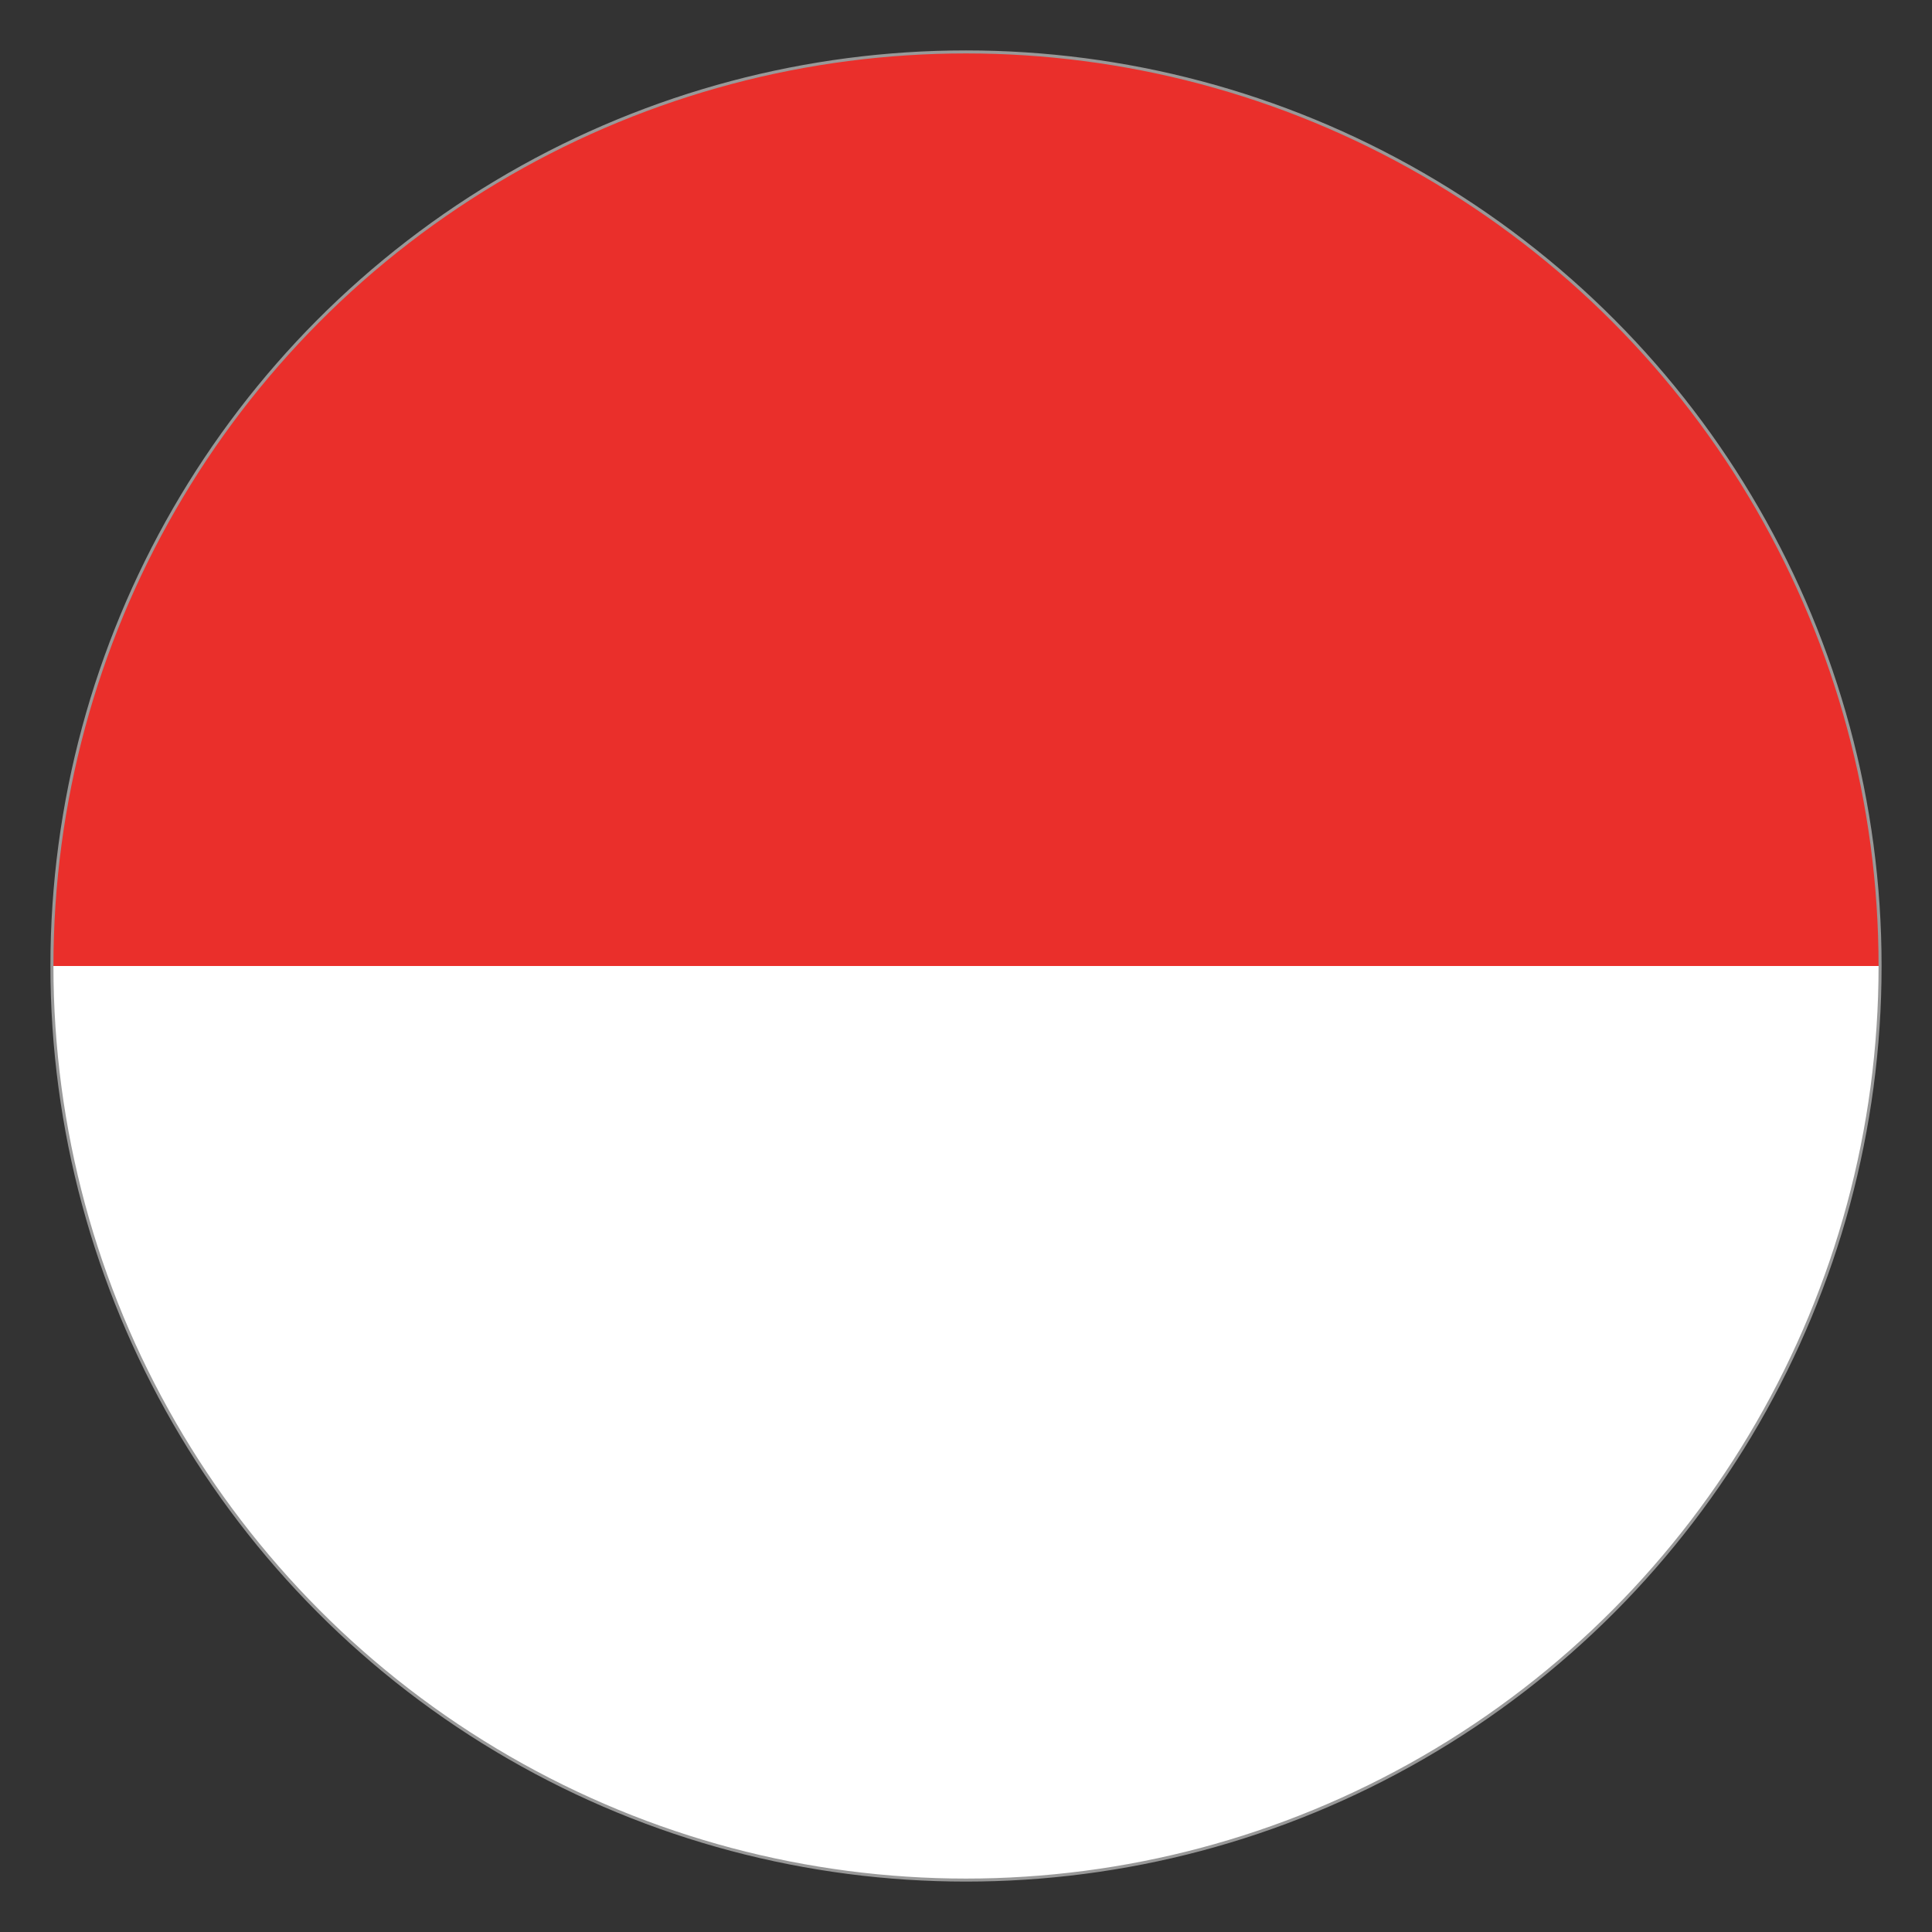 <svg id="Layer_1" data-name="Layer 1" xmlns="http://www.w3.org/2000/svg" xmlns:xlink="http://www.w3.org/1999/xlink" viewBox="0 0 640 640"><rect x="0" y="0" width="640" height="640" fill="#333333" stroke="none"/><defs><style>.cls-1,.cls-2{fill:none;}.cls-2{stroke:#999;stroke-miterlimit:10;}.cls-3{clip-path:url(#clip-path);}.cls-4{clip-path:url(#clip-path-2);}.cls-5{fill:#ed1e24;}.cls-6{clip-path:url(#clip-path-3);}.cls-7{fill:#ea2f2b;}.cls-8{fill:#fff;}</style><clipPath id="clip-path"><circle class="cls-1" cx="-340" cy="320" r="302.8"/></clipPath><clipPath id="clip-path-2"><rect class="cls-1" x="-697.18" y="17.2" width="1044.84" height="696.58"/></clipPath><clipPath id="clip-path-3"><circle class="cls-2" cx="320" cy="320" r="302.8"/></clipPath></defs><g class="cls-3"><g class="cls-4"><polygon class="cls-5" points="-697.2 17.2 347.66 17.2 347.66 713.78 -697.2 713.78 -697.2 17.2 -697.2 17.2"/></g></g><g class="cls-6"><rect class="cls-7" x="-97.11" y="13.79" width="834.22" height="306.21"/><rect class="cls-8" x="-97.11" y="320" width="834.22" height="306.21"/></g><circle class="cls-2" cx="320" cy="320" r="302.8"/></svg>